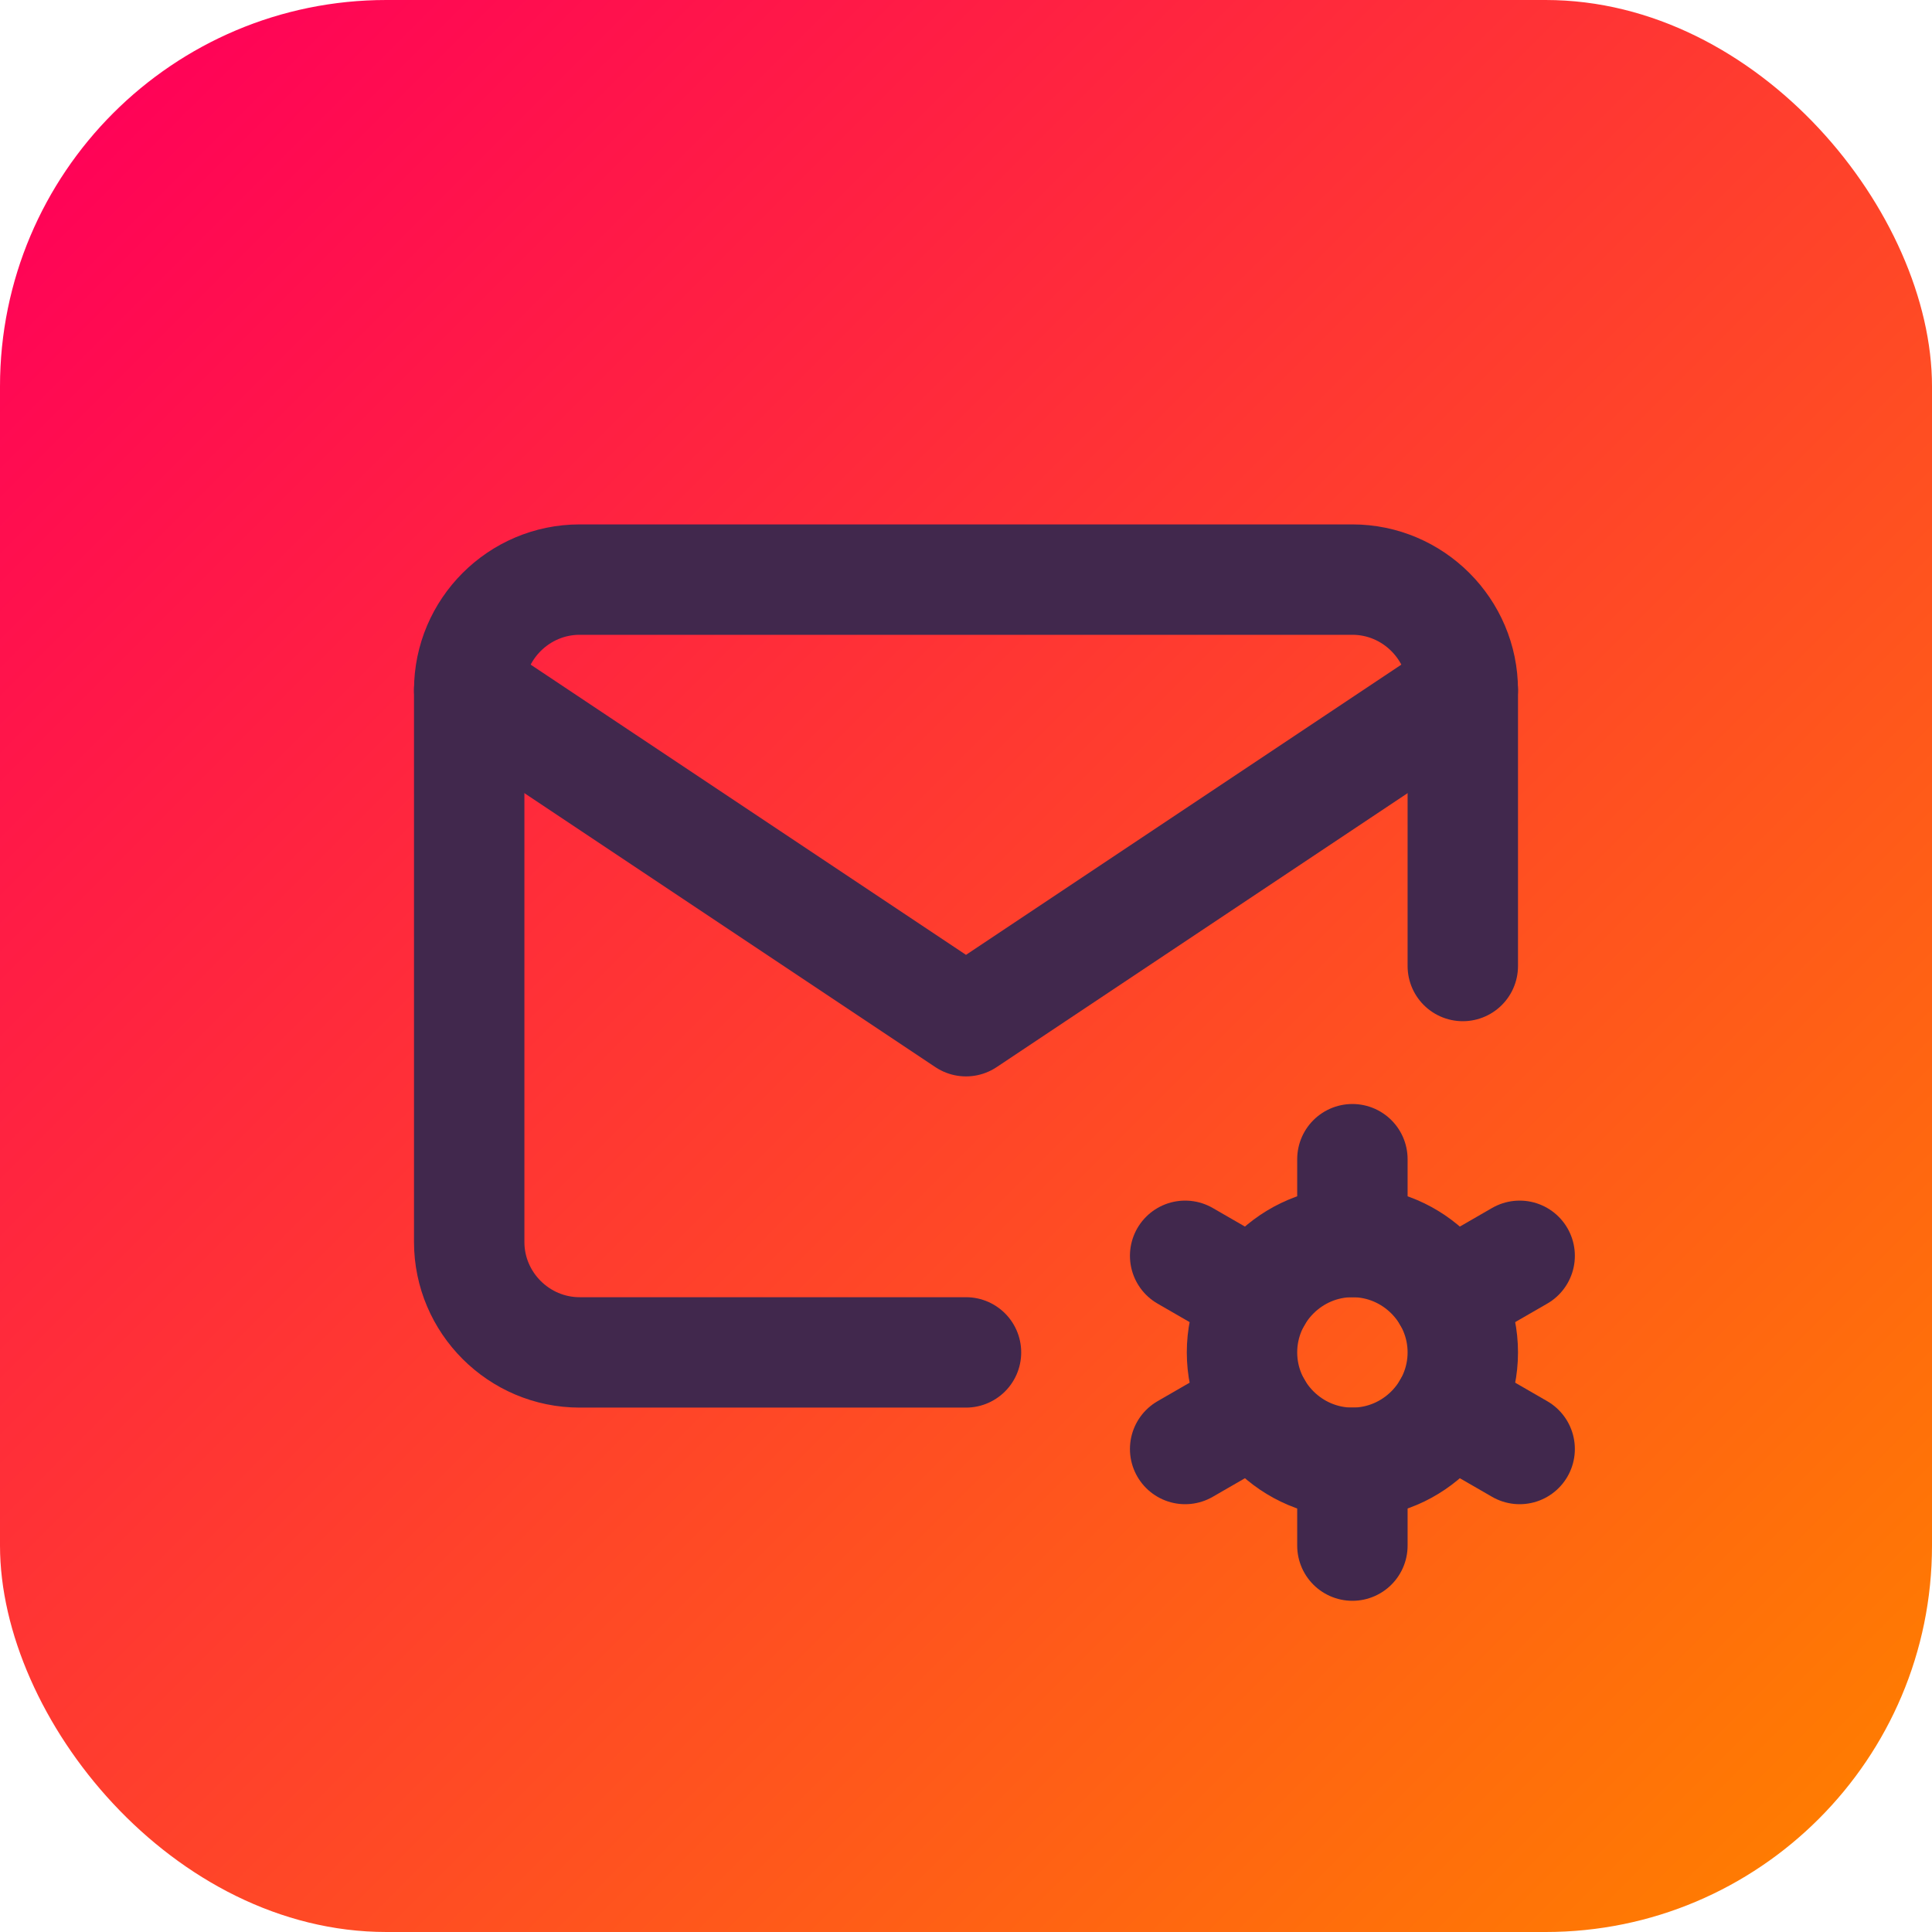 <?xml version="1.0" encoding="UTF-8"?>
<svg xmlns="http://www.w3.org/2000/svg" xmlns:xlink="http://www.w3.org/1999/xlink" viewBox="0 0 35 35">
  <defs>
    <style>
      .cls-1, .cls-2 {
        stroke-width: 0px;
      }

      .cls-1, .cls-3 {
        fill: none;
      }

      .cls-2 {
        fill: url(#linear-gradient);
      }

      .cls-3 {
        stroke: #41284d;
        stroke-linecap: round;
        stroke-linejoin: round;
        stroke-width: 2px;
      }
    </style>
    <linearGradient id="linear-gradient" x1="2.05" y1="2.05" x2="32.95" y2="32.95" gradientUnits="userSpaceOnUse">
      <stop offset="0" stop-color="#ff0357"/>
      <stop offset="1" stop-color="#ff7b02"/>
    </linearGradient>
  </defs>
  <g id="Layer_2" data-name="Layer 2">
    <rect class="cls-2" width="35" height="35" rx="7" ry="7"/>
  </g>
  <g id="Layer_1" data-name="Layer 1">
    <g>
      <path class="cls-1" d="m5.5,5.5h24v24H5.5V5.5Z"/>
      <path class="cls-3" d="m17.5,24.5h-7c-1.1,0-2-.9-2-2v-10c0-1.1.9-2,2-2h14c1.1,0,2,.9,2,2v5"/>
      <path class="cls-3" d="m8.5,12.5l9,6,9-6"/>
      <path class="cls-3" d="m22.5,24.5c0,1.1.9,2,2,2s2-.9,2-2-.9-2-2-2-2,.9-2,2"/>
      <path class="cls-3" d="m24.5,21v1.5"/>
      <path class="cls-3" d="m24.5,26.5v1.5"/>
      <path class="cls-3" d="m27.53,22.75l-1.3.75"/>
      <path class="cls-3" d="m22.77,25.5l-1.3.75"/>
      <path class="cls-3" d="m21.47,22.75l1.3.75"/>
      <path class="cls-3" d="m26.23,25.5l1.3.75"/>
    </g>
  </g>
</svg>